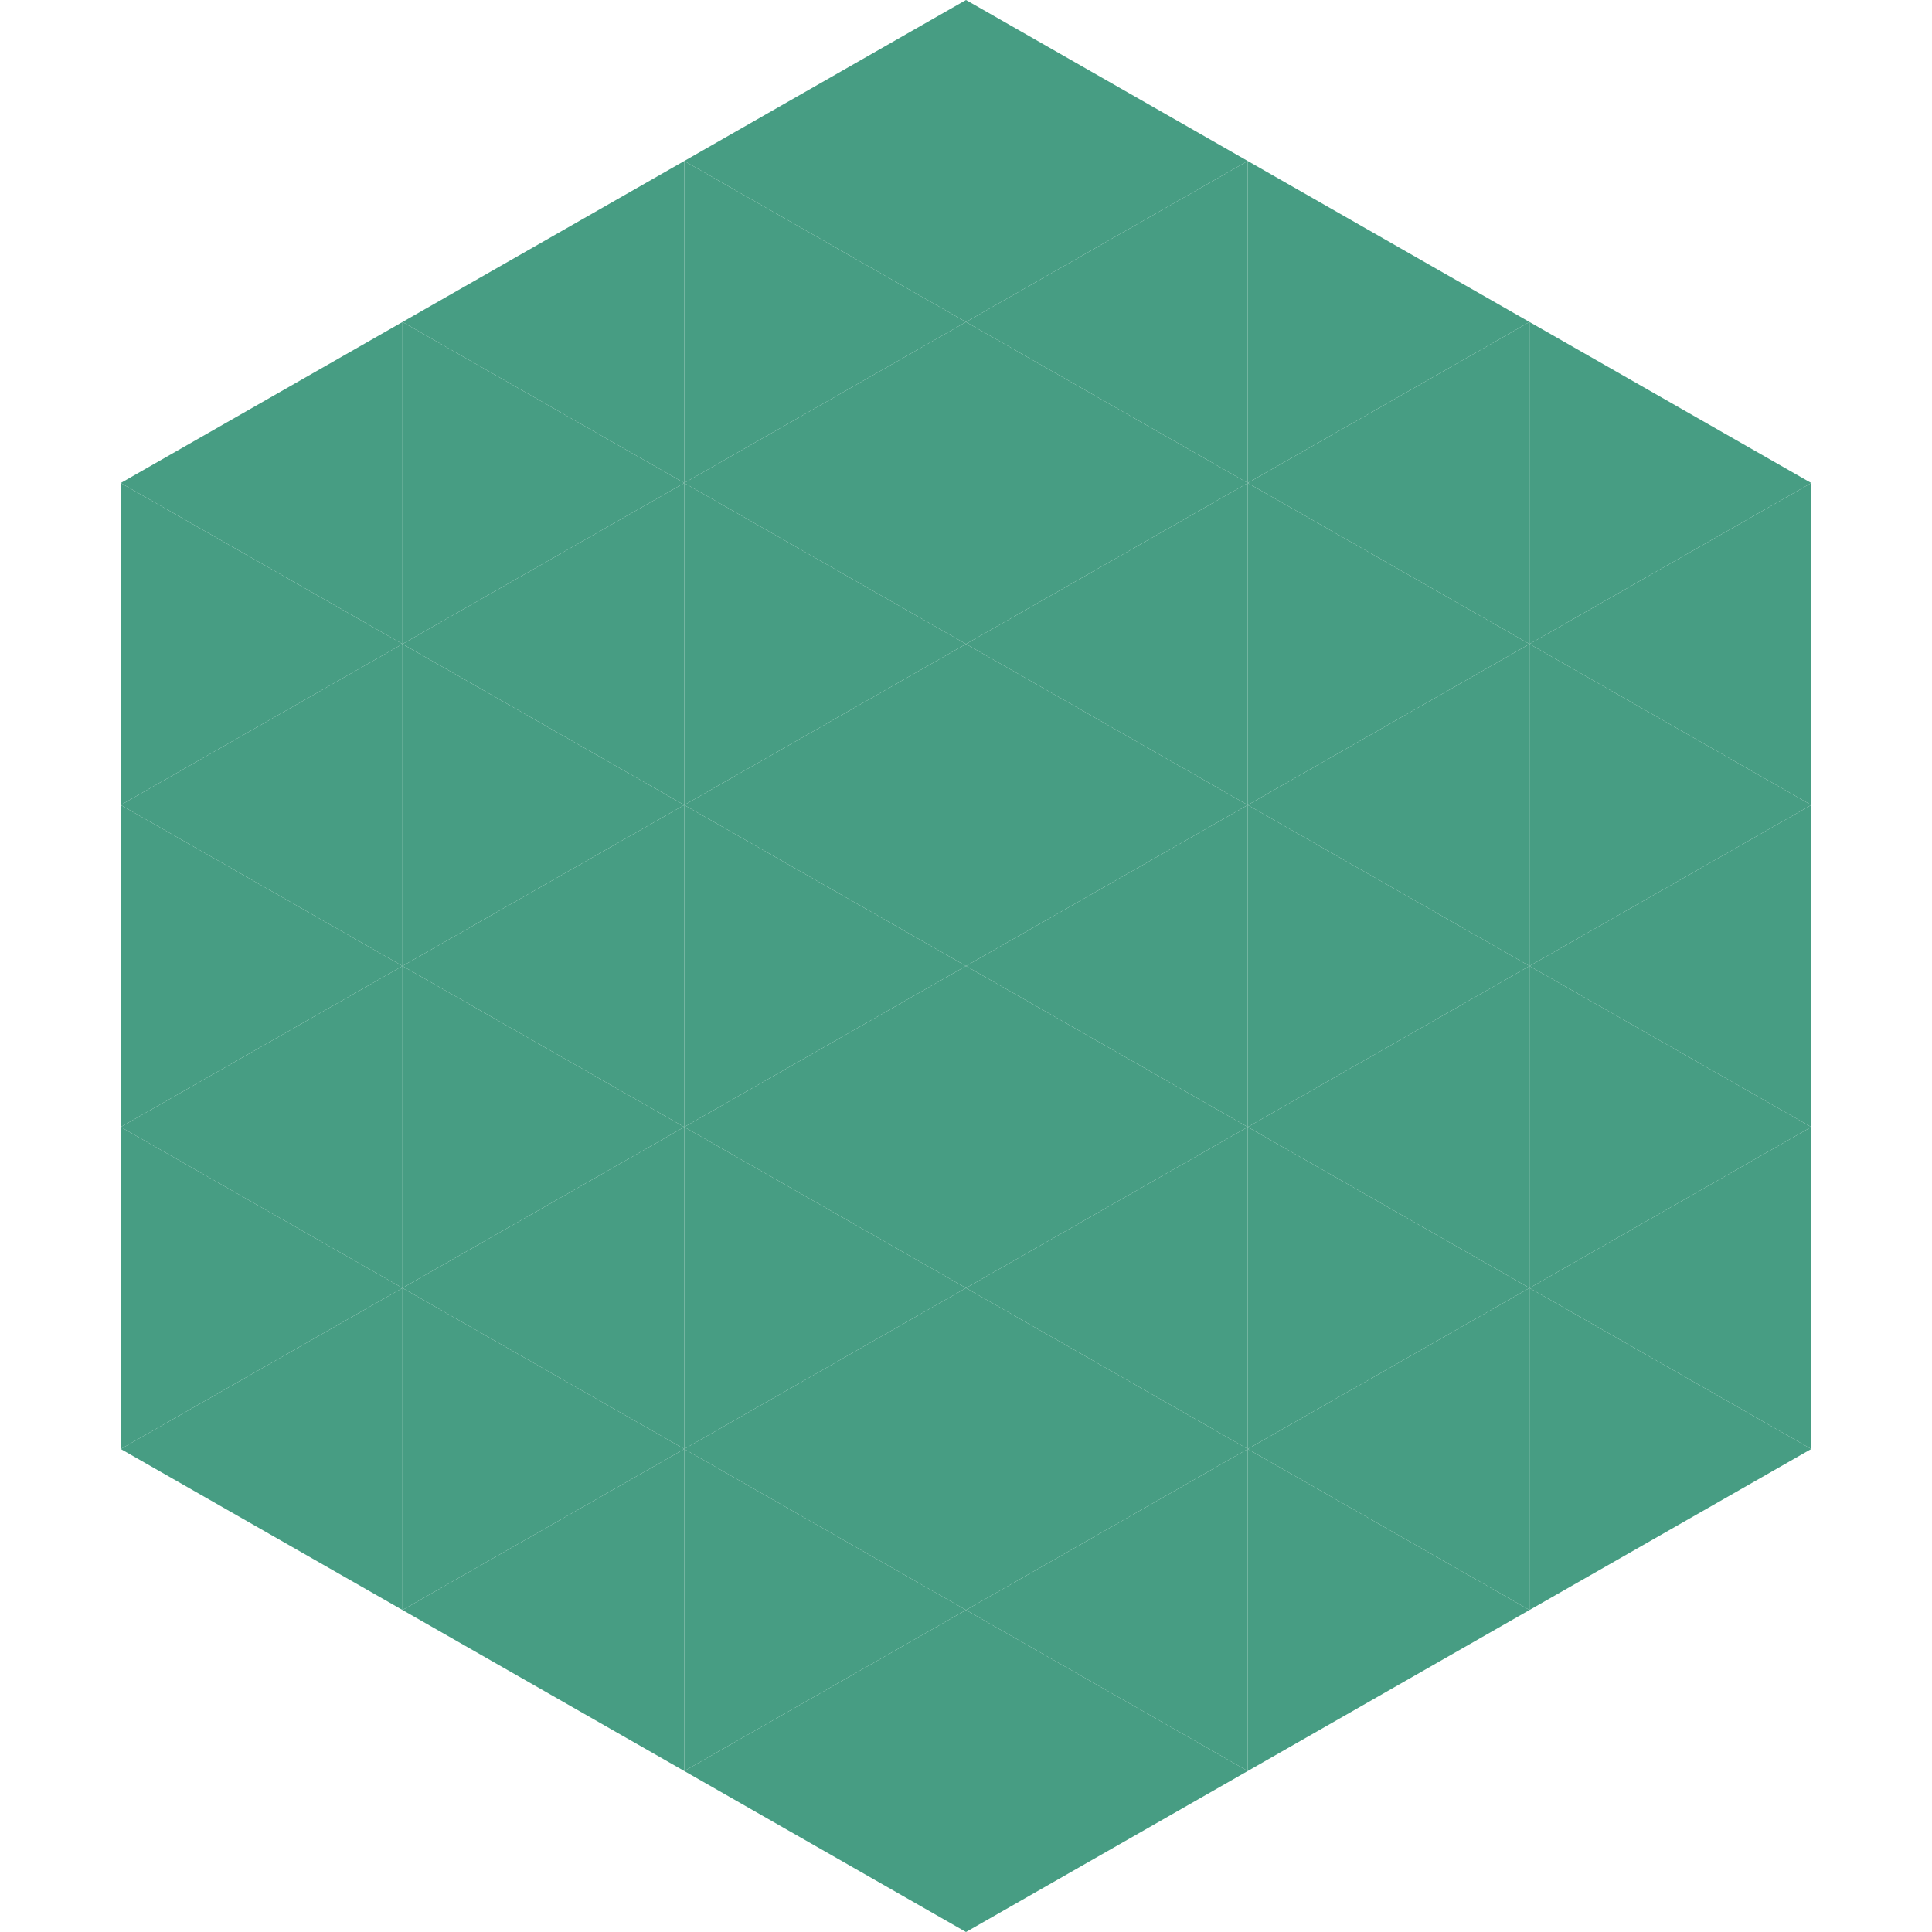 <?xml version="1.0"?>
<!-- Generated by SVGo -->
<svg width="240" height="240"
     xmlns="http://www.w3.org/2000/svg"
     xmlns:xlink="http://www.w3.org/1999/xlink">
<polygon points="50,40 15,60 50,80" style="fill:rgb(71,157,131)" />
<polygon points="190,40 225,60 190,80" style="fill:rgb(71,157,131)" />
<polygon points="15,60 50,80 15,100" style="fill:rgb(71,157,131)" />
<polygon points="225,60 190,80 225,100" style="fill:rgb(71,157,131)" />
<polygon points="50,80 15,100 50,120" style="fill:rgb(71,157,131)" />
<polygon points="190,80 225,100 190,120" style="fill:rgb(71,157,131)" />
<polygon points="15,100 50,120 15,140" style="fill:rgb(71,157,131)" />
<polygon points="225,100 190,120 225,140" style="fill:rgb(71,157,131)" />
<polygon points="50,120 15,140 50,160" style="fill:rgb(71,157,131)" />
<polygon points="190,120 225,140 190,160" style="fill:rgb(71,157,131)" />
<polygon points="15,140 50,160 15,180" style="fill:rgb(71,157,131)" />
<polygon points="225,140 190,160 225,180" style="fill:rgb(71,157,131)" />
<polygon points="50,160 15,180 50,200" style="fill:rgb(71,157,131)" />
<polygon points="190,160 225,180 190,200" style="fill:rgb(71,157,131)" />
<polygon points="15,180 50,200 15,220" style="fill:rgb(255,255,255); fill-opacity:0" />
<polygon points="225,180 190,200 225,220" style="fill:rgb(255,255,255); fill-opacity:0" />
<polygon points="50,0 85,20 50,40" style="fill:rgb(255,255,255); fill-opacity:0" />
<polygon points="190,0 155,20 190,40" style="fill:rgb(255,255,255); fill-opacity:0" />
<polygon points="85,20 50,40 85,60" style="fill:rgb(71,157,131)" />
<polygon points="155,20 190,40 155,60" style="fill:rgb(71,157,131)" />
<polygon points="50,40 85,60 50,80" style="fill:rgb(71,157,131)" />
<polygon points="190,40 155,60 190,80" style="fill:rgb(71,157,131)" />
<polygon points="85,60 50,80 85,100" style="fill:rgb(71,157,131)" />
<polygon points="155,60 190,80 155,100" style="fill:rgb(71,157,131)" />
<polygon points="50,80 85,100 50,120" style="fill:rgb(71,157,131)" />
<polygon points="190,80 155,100 190,120" style="fill:rgb(71,157,131)" />
<polygon points="85,100 50,120 85,140" style="fill:rgb(71,157,131)" />
<polygon points="155,100 190,120 155,140" style="fill:rgb(71,157,131)" />
<polygon points="50,120 85,140 50,160" style="fill:rgb(71,157,131)" />
<polygon points="190,120 155,140 190,160" style="fill:rgb(71,157,131)" />
<polygon points="85,140 50,160 85,180" style="fill:rgb(71,157,131)" />
<polygon points="155,140 190,160 155,180" style="fill:rgb(71,157,131)" />
<polygon points="50,160 85,180 50,200" style="fill:rgb(71,157,131)" />
<polygon points="190,160 155,180 190,200" style="fill:rgb(71,157,131)" />
<polygon points="85,180 50,200 85,220" style="fill:rgb(71,157,131)" />
<polygon points="155,180 190,200 155,220" style="fill:rgb(71,157,131)" />
<polygon points="120,0 85,20 120,40" style="fill:rgb(71,157,131)" />
<polygon points="120,0 155,20 120,40" style="fill:rgb(71,157,131)" />
<polygon points="85,20 120,40 85,60" style="fill:rgb(71,157,131)" />
<polygon points="155,20 120,40 155,60" style="fill:rgb(71,157,131)" />
<polygon points="120,40 85,60 120,80" style="fill:rgb(71,157,131)" />
<polygon points="120,40 155,60 120,80" style="fill:rgb(71,157,131)" />
<polygon points="85,60 120,80 85,100" style="fill:rgb(71,157,131)" />
<polygon points="155,60 120,80 155,100" style="fill:rgb(71,157,131)" />
<polygon points="120,80 85,100 120,120" style="fill:rgb(71,157,131)" />
<polygon points="120,80 155,100 120,120" style="fill:rgb(71,157,131)" />
<polygon points="85,100 120,120 85,140" style="fill:rgb(71,157,131)" />
<polygon points="155,100 120,120 155,140" style="fill:rgb(71,157,131)" />
<polygon points="120,120 85,140 120,160" style="fill:rgb(71,157,131)" />
<polygon points="120,120 155,140 120,160" style="fill:rgb(71,157,131)" />
<polygon points="85,140 120,160 85,180" style="fill:rgb(71,157,131)" />
<polygon points="155,140 120,160 155,180" style="fill:rgb(71,157,131)" />
<polygon points="120,160 85,180 120,200" style="fill:rgb(71,157,131)" />
<polygon points="120,160 155,180 120,200" style="fill:rgb(71,157,131)" />
<polygon points="85,180 120,200 85,220" style="fill:rgb(71,157,131)" />
<polygon points="155,180 120,200 155,220" style="fill:rgb(71,157,131)" />
<polygon points="120,200 85,220 120,240" style="fill:rgb(71,157,131)" />
<polygon points="120,200 155,220 120,240" style="fill:rgb(71,157,131)" />
<polygon points="85,220 120,240 85,260" style="fill:rgb(255,255,255); fill-opacity:0" />
<polygon points="155,220 120,240 155,260" style="fill:rgb(255,255,255); fill-opacity:0" />
</svg>
